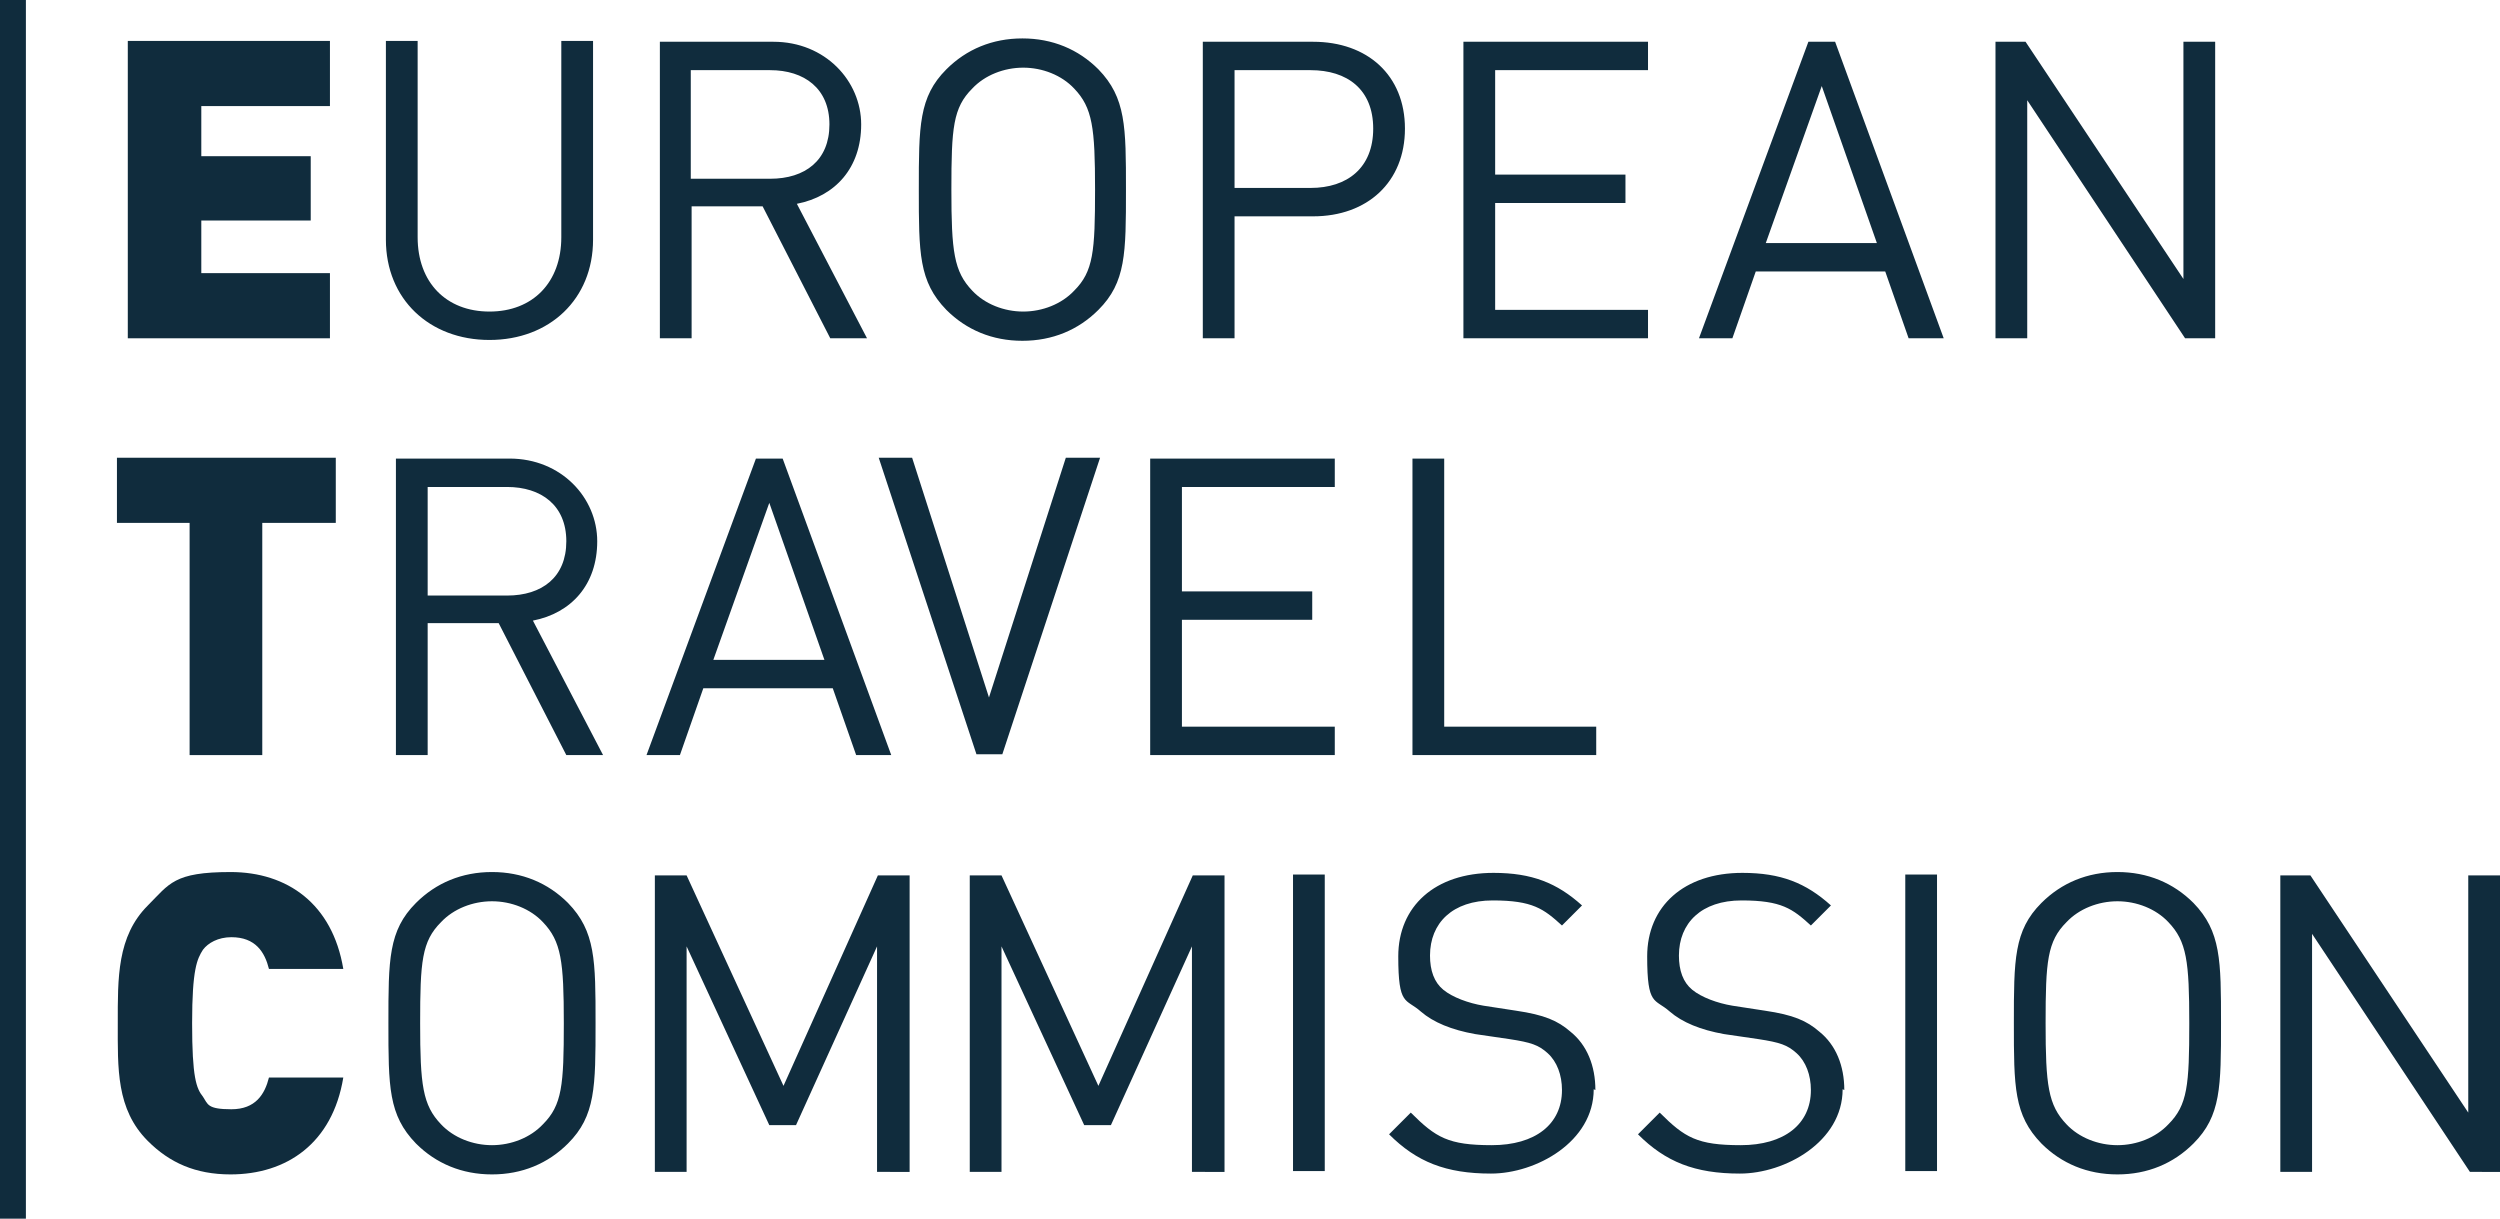 <?xml version="1.0" encoding="utf-8"?>
<!-- Generator: Adobe Illustrator 25.2.3, SVG Export Plug-In . SVG Version: 6.00 Build 0)  -->
<svg version="1.1" id="Layer_1" xmlns="http://www.w3.org/2000/svg" xmlns:xlink="http://www.w3.org/1999/xlink" x="0px" y="0px"
	 viewBox="0 0 299.3 145.9" style="enable-background:new 0 0 299.3 145.9;" xml:space="preserve">
<style type="text/css">
	.st0{fill:#102c3d;}
</style>
<path class="st0" d="M299.3,140.3v-35.5h-3.8v28.4l-18.9-28.4H273v35.5h3.8v-28.5l18.9,28.5H299.3z M262.1,122.5
	c0,7.4-0.2,9.8-2.5,12.1c-1.5,1.6-3.8,2.5-6.1,2.5s-4.6-0.9-6.1-2.5c-2.2-2.3-2.5-4.7-2.5-12.1s0.2-9.8,2.5-12.1
	c1.5-1.6,3.8-2.5,6.1-2.5s4.6,0.9,6.1,2.5C261.8,112.7,262.1,115.1,262.1,122.5 M265.9,122.5c0-7.5,0-11-3.3-14.4
	c-2.4-2.4-5.5-3.7-9.1-3.7s-6.7,1.3-9.1,3.7c-3.3,3.3-3.3,6.8-3.3,14.4s0,11,3.3,14.4c2.4,2.4,5.5,3.7,9.1,3.7s6.7-1.3,9.1-3.7
	C265.9,133.6,265.9,130.1,265.9,122.5 M231.9,104.7h-3.8v35.5h3.8V104.7z M220.8,130.5c0-2.9-1-5.4-3-7c-1.5-1.3-3.1-2-6.5-2.5
	l-3.9-0.6c-1.8-0.3-3.7-1-4.8-1.9c-1.1-0.9-1.6-2.3-1.6-4.1c0-3.9,2.7-6.6,7.5-6.6s6.1,1,8.3,3l2.4-2.4c-3-2.7-6-3.9-10.6-3.9
	c-7,0-11.4,4-11.4,10s0.9,5,2.7,6.6c1.5,1.3,3.7,2.2,6.5,2.7l4.1,0.6c2.6,0.4,3.5,0.7,4.6,1.7s1.7,2.6,1.7,4.4
	c0,4.1-3.2,6.6-8.4,6.6s-6.7-0.9-9.7-3.9l-2.6,2.6c3.3,3.3,6.8,4.7,12.2,4.7s12.3-3.8,12.3-10.1 M191,130.5c0-2.9-1-5.4-3-7
	c-1.5-1.3-3.1-2-6.5-2.5l-3.9-0.6c-1.8-0.3-3.7-1-4.8-1.9s-1.6-2.3-1.6-4.1c0-3.9,2.7-6.6,7.5-6.6c4.8,0,6.1,1,8.3,3l2.4-2.4
	c-3-2.7-6-3.9-10.6-3.9c-7,0-11.4,4-11.4,10s0.9,5,2.7,6.6c1.5,1.3,3.7,2.2,6.5,2.7l4.1,0.6c2.6,0.4,3.5,0.7,4.6,1.7
	s1.7,2.6,1.7,4.4c0,4.1-3.2,6.6-8.4,6.6c-5.2,0-6.7-0.9-9.7-3.9l-2.6,2.6c3.3,3.3,6.8,4.7,12.2,4.7s12.3-3.8,12.3-10.1 M158.6,104.7
	h-3.8v35.5h3.8V104.7z M146.6,140.3v-35.5h-3.8L131.5,130l-11.6-25.2h-3.8v35.5h3.8v-27l9.9,21.4h3.2l9.7-21.4v27H146.6L146.6,140.3
	z M108.9,140.3v-35.5h-3.8L93.8,130l-11.6-25.2h-3.8v35.5h3.8v-27l9.9,21.4h3.2l9.7-21.4v27H108.9L108.9,140.3z M67.5,122.5
	c0,7.4-0.2,9.8-2.5,12.1c-1.5,1.6-3.8,2.5-6.1,2.5s-4.6-0.9-6.1-2.5c-2.2-2.3-2.5-4.7-2.5-12.1s0.2-9.8,2.5-12.1
	c1.5-1.6,3.8-2.5,6.1-2.5s4.6,0.9,6.1,2.5C67.2,112.7,67.5,115.1,67.5,122.5 M71.3,122.5c0-7.5,0-11-3.3-14.4
	c-2.4-2.4-5.5-3.7-9.1-3.7s-6.7,1.3-9.1,3.7c-3.3,3.3-3.3,6.8-3.3,14.4s0,11,3.3,14.4c2.4,2.4,5.5,3.7,9.1,3.7s6.7-1.3,9.1-3.7
	C71.3,133.6,71.3,130.1,71.3,122.5"/>
<path class="st0" d="M191.1,90.4V87h-18.2V54.9h-3.8v35.5H191.1z M159.8,90.4V87h-18.3V74.2h15.6v-3.4h-15.6V58.3h18.3v-3.4h-22.1
	v35.5L159.8,90.4L159.8,90.4z M131.6,54.8h-4l-9.2,28.7l-9.2-28.7h-4l11.7,35.5h3.1l11.7-35.5H131.6z M98.7,79H85.4l6.7-18.8
	L98.7,79z M106.7,90.4l-13-35.5h-3.2L77.4,90.4h4l2.8-8h15.5l2.8,8H106.7z M67.8,64.8c0,4.3-2.9,6.5-7.1,6.5h-9.5v-13h9.5
	C64.8,58.3,67.8,60.5,67.8,64.8 M72.2,90.4l-8.4-16.1c4.6-0.9,7.7-4.3,7.7-9.5s-4.3-9.9-10.5-9.9H47.4v35.5h3.8V74.6h8.5l8.1,15.8
	H72.2z"/>
<path class="st0" d="M265.2,40.5V5h-3.8v28.4L242.5,5h-3.6v35.5h3.8V12l18.9,28.5H265.2z M224.7,29.1h-13.3l6.7-18.8L224.7,29.1
	L224.7,29.1L224.7,29.1z M232.7,40.5L219.7,5h-3.2l-13.1,35.5h4l2.8-8h15.5l2.8,8H232.7L232.7,40.5z M197.3,40.5v-3.4H179V24.3h15.6
	v-3.4H179V8.4h18.3V5h-22.1v35.5H197.3z M164.4,15.4c0,4.7-3.1,7.1-7.5,7.1h-9.1V8.4h9.1C161.3,8.4,164.4,10.7,164.4,15.4
	 M168.2,15.4c0-6.4-4.5-10.4-11-10.4H144v35.5h3.8V25.9h9.4C163.7,25.9,168.2,21.8,168.2,15.4 M131.1,22.7c0,7.4-0.2,9.8-2.5,12.1
	c-1.5,1.6-3.8,2.5-6.1,2.5s-4.6-0.9-6.1-2.5c-2.2-2.3-2.5-4.7-2.5-12.1s0.2-9.8,2.5-12.1c1.5-1.6,3.8-2.5,6.1-2.5s4.6,0.9,6.1,2.5
	C130.8,12.9,131.1,15.3,131.1,22.7 M134.8,22.7c0-7.5,0-11-3.3-14.4c-2.4-2.4-5.5-3.7-9.1-3.7s-6.7,1.3-9.1,3.7
	c-3.3,3.3-3.3,6.8-3.3,14.4c0,7.6,0,11,3.3,14.4c2.4,2.4,5.5,3.7,9.1,3.7s6.7-1.3,9.1-3.7C134.8,33.8,134.8,30.3,134.8,22.7
	 M99.3,14.9c0,4.3-2.9,6.5-7.1,6.5h-9.5v-13h9.5C96.3,8.4,99.3,10.6,99.3,14.9 M103.8,40.5l-8.4-16.1c4.6-0.9,7.7-4.3,7.7-9.5
	S98.8,5,92.6,5H79v35.5h3.8V24.7h8.5l8.1,15.8H103.8z M71,28.7V4.9h-3.8v23.5c0,5.4-3.4,8.9-8.6,8.9S50,33.8,50,28.4V4.9h-3.8v23.8
	c0,7.1,5.2,12,12.4,12S71,35.8,71,28.7"/>
<path class="st0" d="M41.1,129h-8.9c-0.5,2-1.6,3.8-4.5,3.8s-2.8-0.6-3.4-1.5c-0.8-1-1.3-2.3-1.3-8.8s0.6-7.7,1.3-8.8
	c0.6-0.8,1.8-1.5,3.4-1.5c2.9,0,4,1.8,4.5,3.8h8.9c-1.3-7.8-6.7-11.6-13.5-11.6s-7.3,1.4-9.9,4c-3.7,3.7-3.6,8.7-3.6,14.1
	s-0.2,10.3,3.6,14.1c2.6,2.6,5.7,4,9.9,4C34.3,140.6,39.8,136.9,41.1,129"/>
<polygon class="st0" points="40.2,62.6 40.2,54.8 14,54.8 14,62.6 22.7,62.6 22.7,90.4 31.4,90.4 31.4,62.6 "/>
<polygon class="st0" points="39.5,40.5 39.5,32.7 24.1,32.7 24.1,26.4 37.2,26.4 37.2,18.7 24.1,18.7 24.1,12.7 39.5,12.7 39.5,4.9 
	15.3,4.9 15.3,40.5 "/>
<rect class="st0" width="3.1" height="145.9"/>
</svg>
